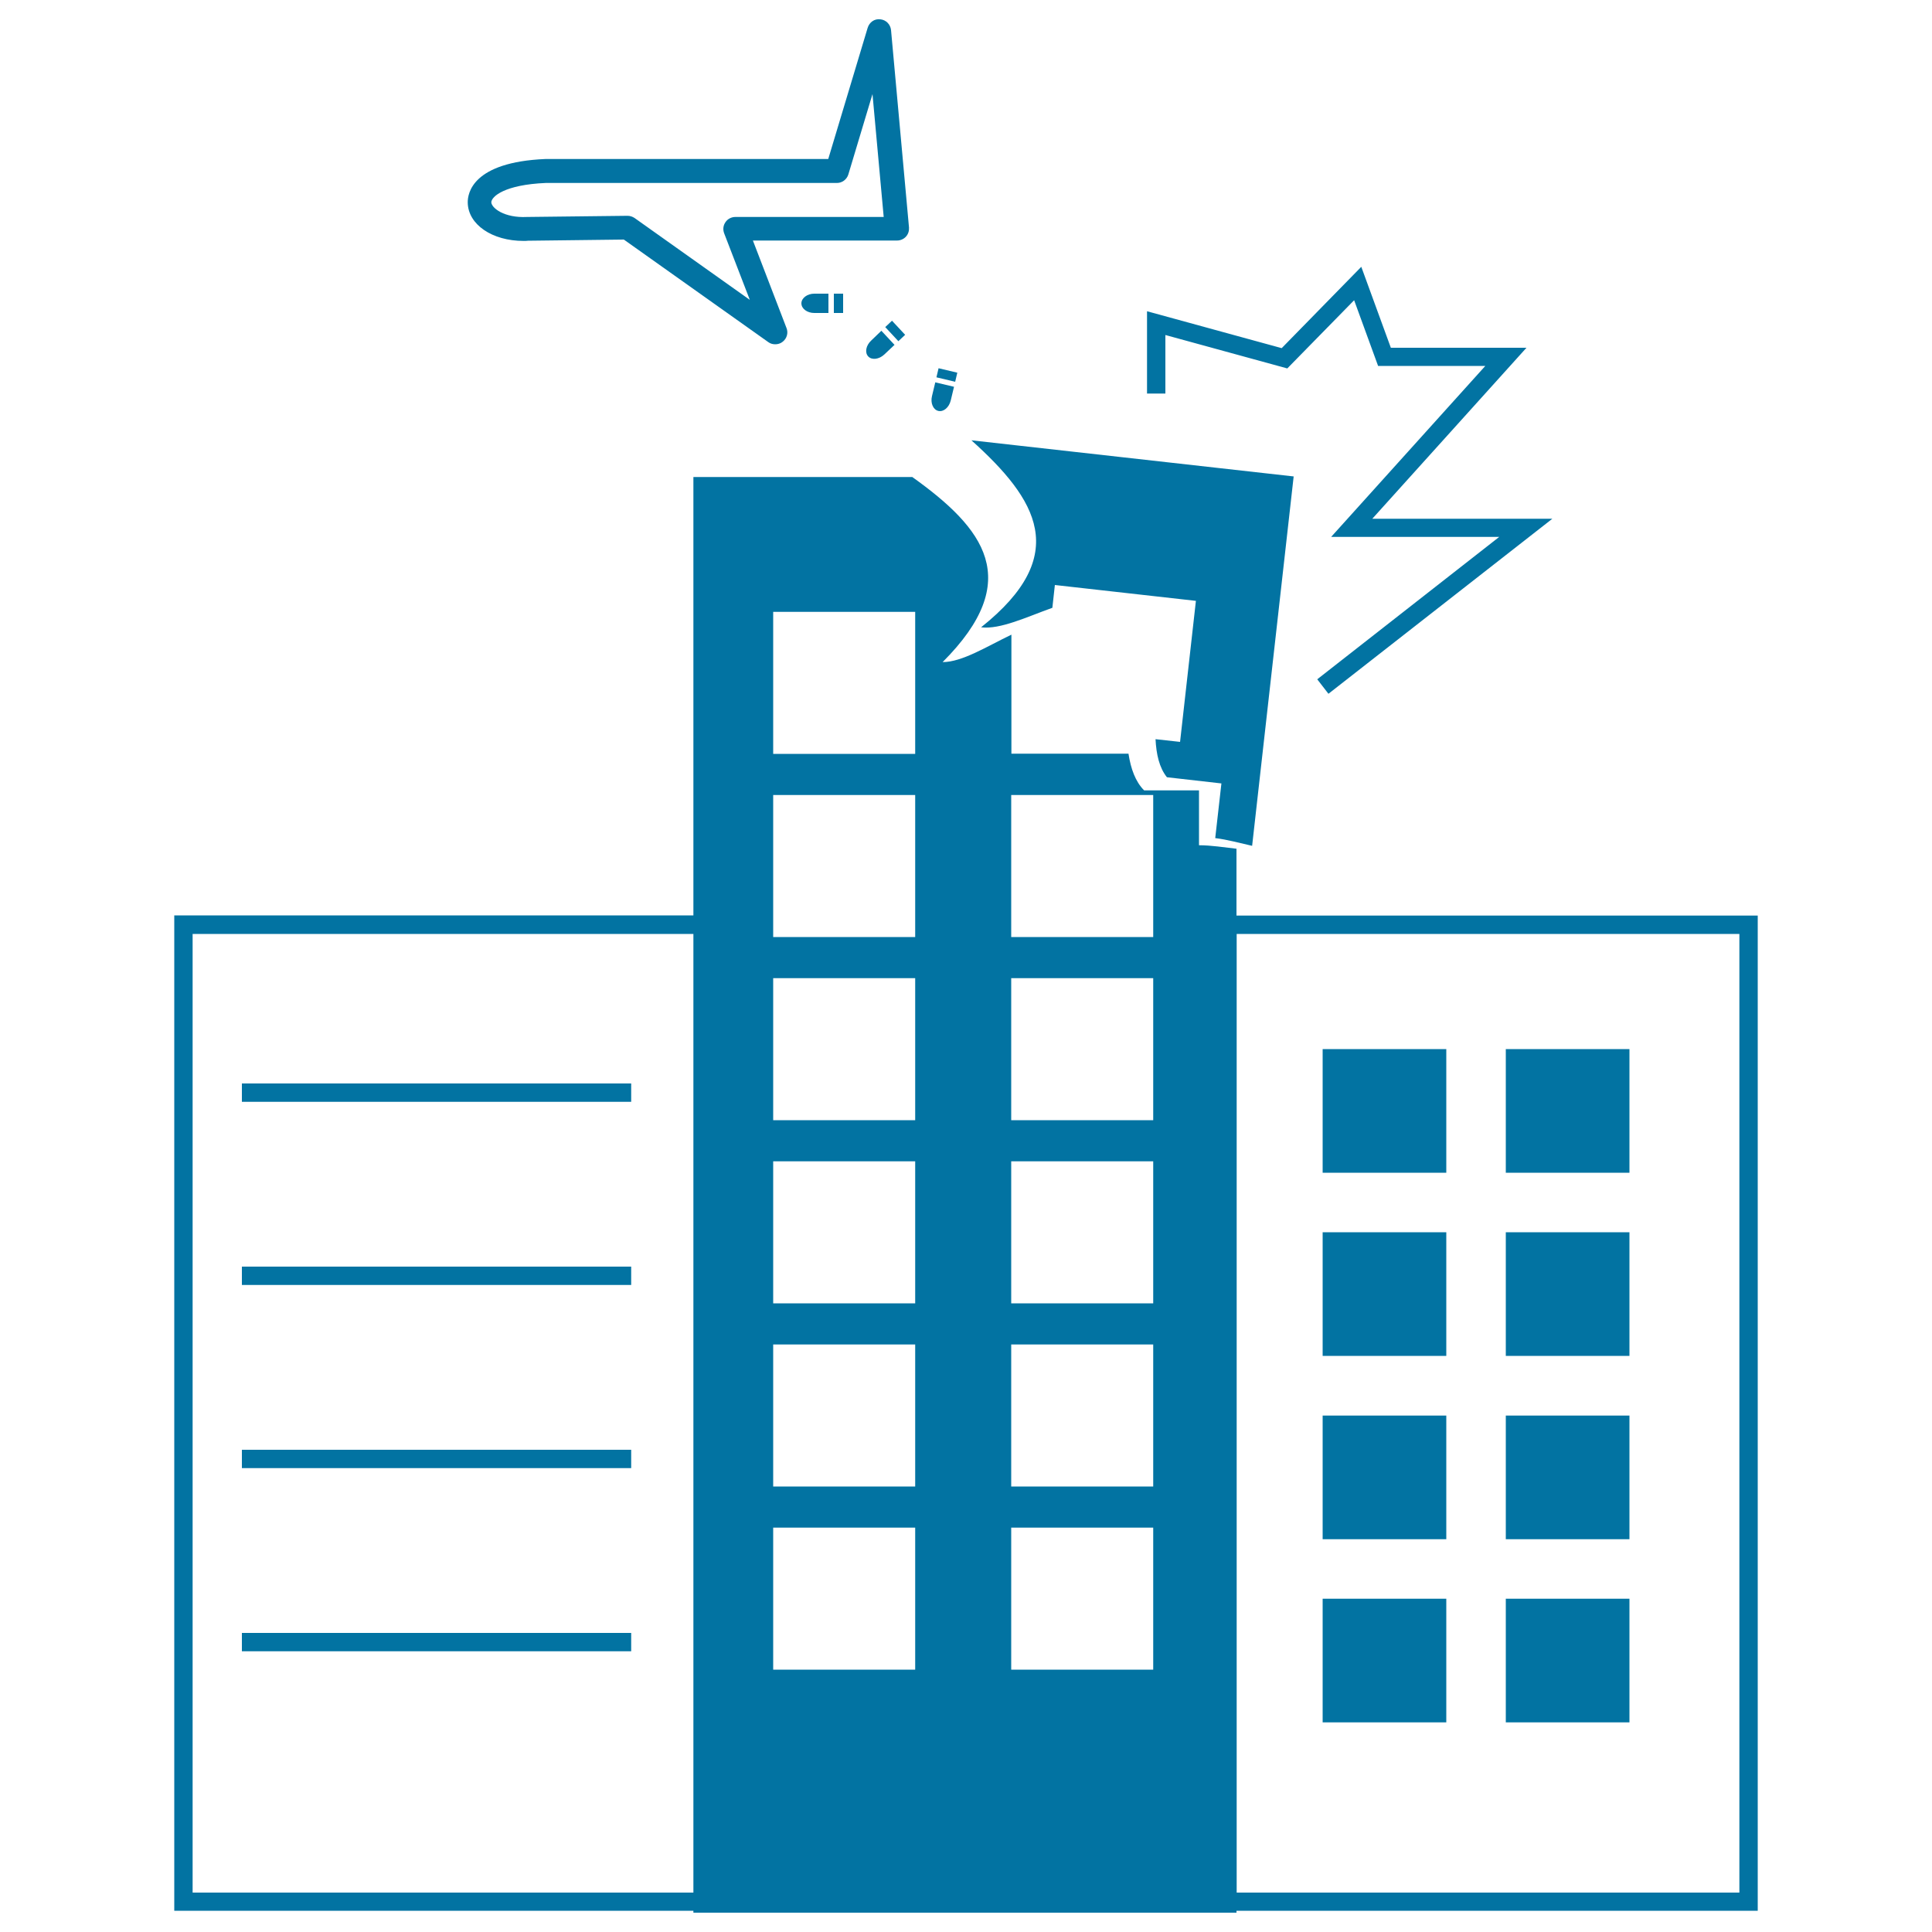 <svg xmlns="http://www.w3.org/2000/svg" viewBox="0 0 1000 1000" style="fill:#0273a2">
<title>Plane Crashing With Building SVG icon</title>
<g><path d="M640,473.9v-34.6c-6.5-0.7-12.9-1.8-19.4-1.8c0-9.5,0-19,0-28.4c-9.5,0-19,0-28.4,0c-4.5-4.5-6.9-11.2-8.1-19h-60.6v-61.6c-12.7,6.1-25.5,14.2-35.6,14.2c42.5-42.5,21.5-69.2-15.7-95.8H358.9v226.9H90.2V989h268.7v1H640v-1h269.8V473.9H640z M358.9,979.6H99.7v0V483.4h259.2V979.6z M473.7,864.2h-73.5v-73.5h73.5V864.2z M473.7,769.4h-73.5v-73.5h73.5V769.4z M473.7,674.6h-73.5v-73.5h73.5V674.6z M473.7,579.8h-73.5v-73.5h73.5V579.8z M473.7,485h-73.5v-73.5h73.5V485z M473.7,390.2h-73.5v-73.5h73.5V390.2z M596.9,864.2h-73.5v-73.5h73.5V864.2z M596.9,769.4h-73.5v-73.5h73.5V769.4z M596.9,674.6h-73.5v-73.5h73.5V674.6z M596.9,579.8h-73.5v-73.5h73.5V579.8z M596.9,485h-73.5v-73.5h73.5V485z M900.3,979.6H640.1V483.4h260.2V979.6z M326.7,570.3H125.2v-9.5h201.5V570.3z M326.7,665.1H125.2v-9.5h201.5V665.1z M326.7,759.9H125.2v-9.5h201.5V759.9z M326.7,854.7H125.2v-9.5h201.5V854.7z M748.6,607h-64v-64h64V607z M843.4,607h-64v-64h64V607z M748.6,701.8h-64v-64h64V701.8z M843.4,701.8h-64v-64h64V701.8z M748.6,796.7h-64v-64h64V796.7z M843.4,796.7h-64v-64h64V796.7z M748.6,891.5h-64v-64h64V891.5z M843.4,891.5h-64v-64h64V891.5z M502.8,227.9l166.8,18.7l-21.5,191.2c-6.3-1.4-12.6-3.2-19.1-4c1.1-9.4,2.1-18.8,3.2-28.3c-9.4-1.1-18.8-2.1-28.2-3.2c-4-5-5.5-11.9-5.9-19.7l12.7,1.4l8.2-73l-73-8.2l-1.3,11.8c-13.2,4.7-26.9,11.3-36.9,10.1C554.8,287.3,536.8,258.5,502.8,227.9z M603.2,203.7h-9.5v-42.6l69.7,19.1l41.2-42.1l15.3,41.9h70.2l-79.8,88.5h93.2l-115.9,90.6l-5.8-7.5l94.2-73.7h-87l79.8-88.5h-55.5l-12.4-34l-34.6,35.3l-63.1-17.3V203.7L603.2,203.7z M271,124.7c0.8,0,1.7,0,2.3-0.1l49.6-0.6l74.8,53.1c1.1,0.8,2.3,1.1,3.6,1.1c1.3,0,2.7-0.4,3.8-1.3c2.2-1.7,3-4.6,2-7.1l-17.4-45.3h74.6c1.7,0,3.4-0.7,4.6-2c1.2-1.3,1.7-3,1.6-4.7l-9.3-102.2c-0.3-3-2.6-5.3-5.5-5.6c-3.1-0.4-5.7,1.5-6.6,4.4l-20.4,67.9H282.3c-37.7,1.6-40.3,17.7-40.2,22.6C242.3,116.2,254.7,124.7,271,124.7z M282.5,94.7h150.7c2.7,0,5.1-1.8,5.9-4.4l12.5-41.6l5.8,63.6h-76.8c-2,0-4,1-5.1,2.7c-1.2,1.7-1.4,3.8-0.7,5.7l13.3,34.5l-59.7-42.4c-1.1-0.7-2.3-1.1-3.6-1.1c0,0-0.1,0-0.1,0l-51.9,0.6c-11.9,0.6-18.4-4.7-18.5-7.6C254.4,101.7,261.2,95.6,282.5,94.7z M421.5,152h7.3v10h-7.3c-3.7,0-6.7-2.2-6.7-5C414.8,154.3,417.8,152,421.5,152z M431.6,162v-10h4.8v10H431.6z M456.2,171.2l6.8,7.3l-5.3,5c-2.7,2.5-6.4,3-8.3,1c-1.9-2-1.2-5.7,1.5-8.2L456.2,171.2z M465,176.6l-6.8-7.3l3.5-3.3l6.8,7.3L465,176.6z M482.4,205l1.7-7.1l9.7,2.3l-1.7,7.1c-0.9,3.6-3.7,6-6.4,5.4C483,212.1,481.5,208.6,482.4,205z M494.4,197.6l-9.7-2.3l1.1-4.7l9.7,2.3L494.4,197.6z"/></g>
</svg>